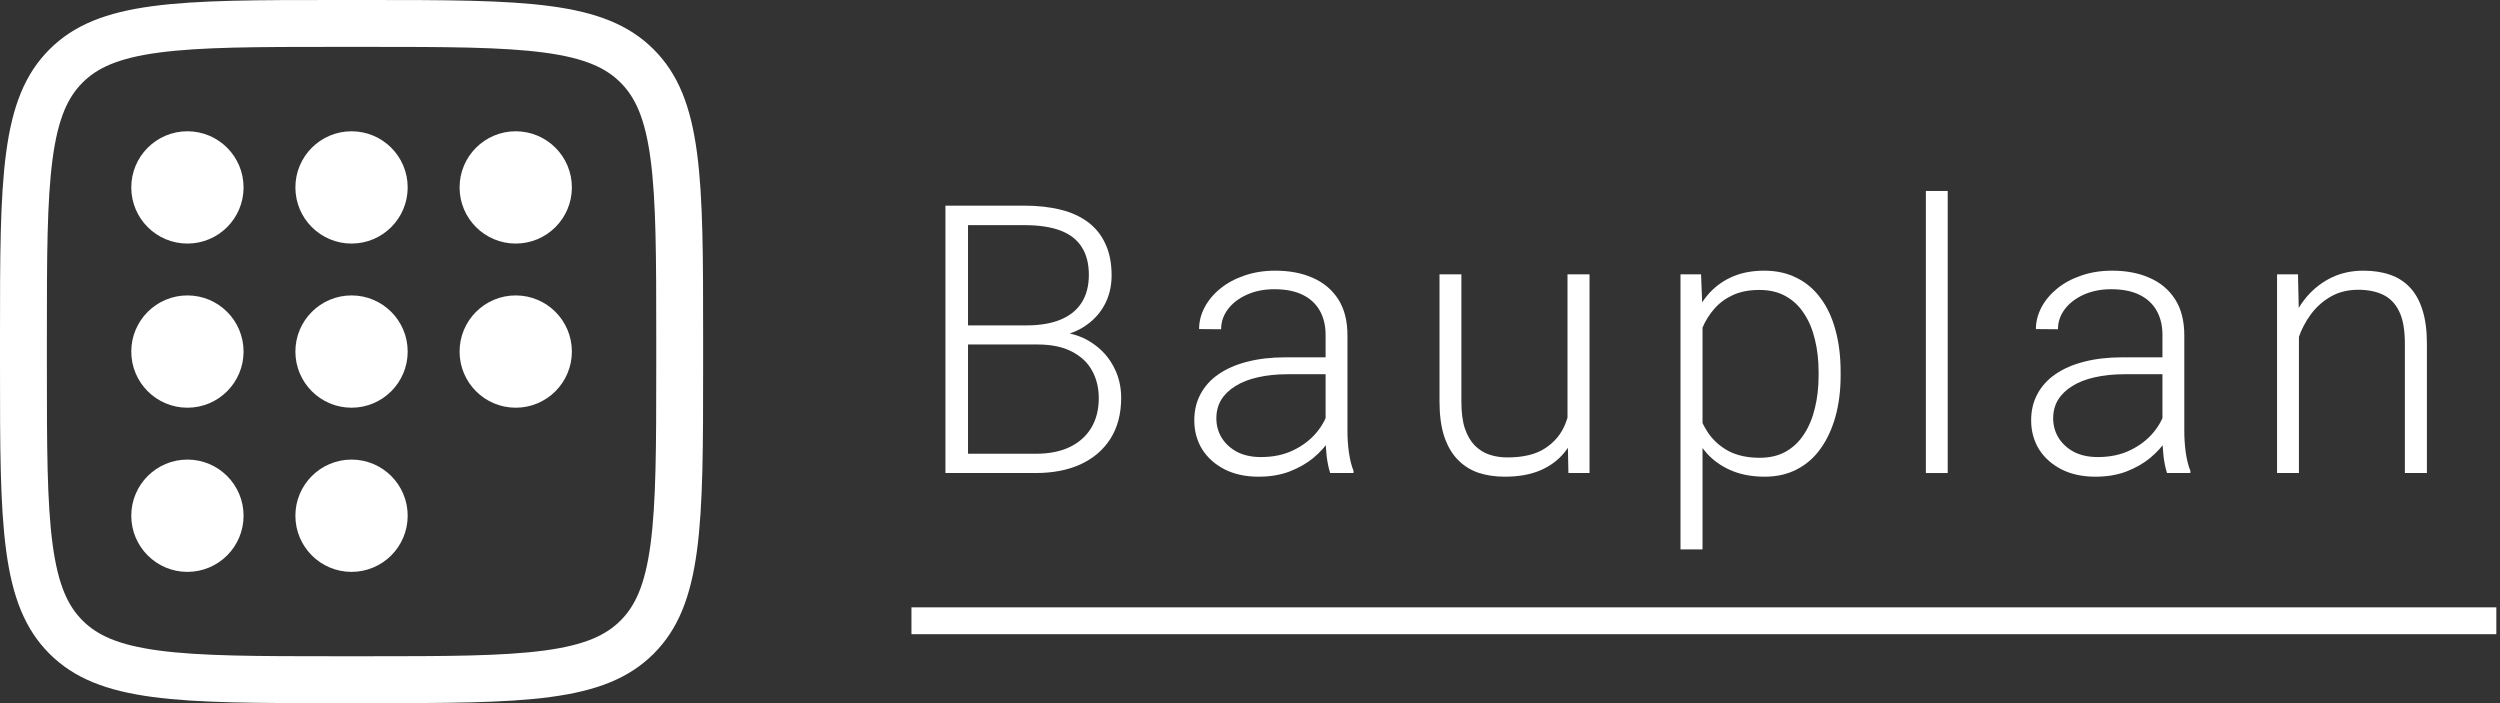 <svg width="96" height="27" viewBox="0 0 96 27" fill="none" xmlns="http://www.w3.org/2000/svg">
<rect x="0" y="0" width="96" height="27" fill="#333333" stroke="none"/>
<path d="M88.279 12.163V18.164H87.439V10.535H88.243L88.279 12.163ZM88.088 13.877L87.715 13.665C87.743 13.214 87.834 12.791 87.99 12.396C88.145 12.001 88.354 11.653 88.617 11.352C88.885 11.052 89.198 10.817 89.555 10.647C89.917 10.478 90.316 10.394 90.754 10.394C91.134 10.394 91.475 10.445 91.776 10.549C92.077 10.652 92.333 10.817 92.545 11.042C92.756 11.268 92.916 11.557 93.024 11.91C93.137 12.262 93.193 12.692 93.193 13.2V18.164H92.347V13.193C92.347 12.666 92.274 12.255 92.129 11.959C91.983 11.658 91.776 11.444 91.508 11.317C91.24 11.19 90.923 11.127 90.556 11.127C90.152 11.127 89.797 11.216 89.491 11.395C89.191 11.569 88.937 11.797 88.73 12.079C88.528 12.356 88.373 12.655 88.264 12.974C88.156 13.289 88.098 13.59 88.088 13.877Z" fill="white"/>
<path d="M83.038 16.796V12.861C83.038 12.5 82.963 12.187 82.812 11.924C82.662 11.661 82.441 11.458 82.149 11.317C81.858 11.176 81.498 11.106 81.07 11.106C80.676 11.106 80.323 11.176 80.013 11.317C79.707 11.454 79.465 11.639 79.287 11.874C79.113 12.105 79.026 12.361 79.026 12.643L78.179 12.636C78.179 12.349 78.25 12.072 78.391 11.804C78.532 11.536 78.732 11.296 78.99 11.085C79.249 10.873 79.557 10.706 79.914 10.584C80.276 10.457 80.673 10.394 81.106 10.394C81.651 10.394 82.13 10.485 82.544 10.669C82.963 10.852 83.289 11.127 83.524 11.494C83.759 11.86 83.877 12.321 83.877 12.876V16.564C83.877 16.827 83.896 17.099 83.933 17.381C83.976 17.663 84.034 17.896 84.11 18.079V18.164H83.214C83.158 17.995 83.113 17.783 83.08 17.529C83.052 17.271 83.038 17.026 83.038 16.796ZM83.235 13.722L83.249 14.37H81.592C81.16 14.37 80.772 14.411 80.429 14.49C80.09 14.566 79.804 14.678 79.569 14.829C79.334 14.975 79.153 15.151 79.026 15.358C78.903 15.565 78.842 15.8 78.842 16.063C78.842 16.335 78.91 16.585 79.047 16.81C79.188 17.036 79.385 17.217 79.639 17.353C79.898 17.485 80.203 17.551 80.556 17.551C81.026 17.551 81.439 17.464 81.797 17.29C82.159 17.116 82.457 16.888 82.692 16.606C82.927 16.324 83.085 16.016 83.165 15.682L83.531 16.169C83.47 16.404 83.358 16.646 83.193 16.895C83.033 17.139 82.824 17.37 82.565 17.586C82.307 17.797 82.001 17.971 81.649 18.108C81.301 18.239 80.906 18.305 80.464 18.305C79.966 18.305 79.531 18.211 79.16 18.023C78.793 17.835 78.506 17.579 78.299 17.255C78.097 16.925 77.996 16.554 77.996 16.14C77.996 15.764 78.076 15.428 78.236 15.132C78.396 14.831 78.626 14.577 78.927 14.37C79.232 14.159 79.599 13.999 80.027 13.891C80.459 13.778 80.944 13.722 81.48 13.722H83.235Z" fill="white"/>
<path d="M74.792 7.333V18.164H73.953V7.333H74.792Z" fill="white"/>
<path d="M65.377 12.001V21.098H64.531V10.535H65.321L65.377 12.001ZM70.68 14.279V14.427C70.68 14.996 70.614 15.518 70.483 15.992C70.351 16.467 70.161 16.878 69.911 17.226C69.667 17.57 69.364 17.835 69.002 18.023C68.64 18.211 68.228 18.305 67.768 18.305C67.312 18.305 66.905 18.235 66.548 18.094C66.191 17.953 65.883 17.753 65.624 17.494C65.37 17.231 65.166 16.925 65.011 16.578C64.86 16.225 64.754 15.84 64.693 15.421V13.468C64.764 13.007 64.879 12.589 65.039 12.213C65.199 11.837 65.403 11.512 65.652 11.24C65.906 10.967 66.207 10.758 66.555 10.612C66.903 10.466 67.3 10.394 67.747 10.394C68.212 10.394 68.626 10.485 68.988 10.669C69.354 10.847 69.662 11.108 69.911 11.451C70.165 11.79 70.356 12.199 70.483 12.678C70.614 13.153 70.68 13.687 70.68 14.279ZM69.834 14.427V14.279C69.834 13.832 69.787 13.419 69.693 13.038C69.603 12.657 69.465 12.326 69.277 12.044C69.094 11.757 68.858 11.534 68.572 11.374C68.29 11.214 67.954 11.134 67.563 11.134C67.159 11.134 66.814 11.202 66.527 11.338C66.245 11.47 66.01 11.646 65.822 11.867C65.634 12.084 65.486 12.321 65.377 12.579C65.269 12.838 65.189 13.092 65.138 13.341V15.59C65.227 15.948 65.37 16.279 65.568 16.585C65.765 16.886 66.028 17.128 66.358 17.311C66.691 17.49 67.098 17.579 67.577 17.579C67.963 17.579 68.297 17.499 68.579 17.339C68.861 17.179 69.094 16.956 69.277 16.669C69.465 16.383 69.603 16.049 69.693 15.668C69.787 15.287 69.834 14.873 69.834 14.427Z" fill="white"/>
<path d="M60.192 16.401V10.535H61.038V18.164H60.227L60.192 16.401ZM60.347 14.991L60.785 14.977C60.785 15.457 60.728 15.898 60.615 16.303C60.502 16.707 60.326 17.059 60.086 17.36C59.847 17.661 59.536 17.894 59.156 18.058C58.775 18.223 58.316 18.305 57.781 18.305C57.409 18.305 57.068 18.254 56.758 18.15C56.453 18.042 56.189 17.873 55.968 17.642C55.747 17.412 55.576 17.114 55.454 16.747C55.336 16.38 55.277 15.936 55.277 15.414V10.535H56.117V15.428C56.117 15.837 56.161 16.178 56.25 16.451C56.344 16.723 56.471 16.942 56.631 17.107C56.796 17.271 56.984 17.389 57.195 17.459C57.407 17.53 57.635 17.565 57.879 17.565C58.5 17.565 58.989 17.445 59.346 17.205C59.708 16.965 59.964 16.651 60.115 16.26C60.27 15.866 60.347 15.442 60.347 14.991Z" fill="white"/>
<path d="M50.903 16.796V12.861C50.903 12.5 50.828 12.187 50.677 11.924C50.527 11.661 50.306 11.458 50.015 11.317C49.723 11.176 49.364 11.106 48.936 11.106C48.541 11.106 48.188 11.176 47.878 11.317C47.572 11.454 47.33 11.639 47.152 11.874C46.978 12.105 46.891 12.361 46.891 12.643L46.045 12.636C46.045 12.349 46.115 12.072 46.256 11.804C46.397 11.536 46.597 11.296 46.856 11.085C47.114 10.873 47.422 10.706 47.779 10.584C48.141 10.457 48.538 10.394 48.971 10.394C49.516 10.394 49.996 10.485 50.41 10.669C50.828 10.852 51.155 11.127 51.39 11.494C51.625 11.86 51.742 12.321 51.742 12.876V16.564C51.742 16.827 51.761 17.099 51.799 17.381C51.841 17.663 51.9 17.896 51.975 18.079V18.164H51.079C51.023 17.995 50.978 17.783 50.945 17.529C50.917 17.271 50.903 17.026 50.903 16.796ZM51.1 13.722L51.115 14.37H49.458C49.025 14.37 48.637 14.411 48.294 14.49C47.956 14.566 47.669 14.678 47.434 14.829C47.199 14.975 47.018 15.151 46.891 15.358C46.769 15.565 46.708 15.8 46.708 16.063C46.708 16.335 46.776 16.585 46.912 16.81C47.053 17.036 47.25 17.217 47.504 17.353C47.763 17.485 48.068 17.551 48.421 17.551C48.891 17.551 49.305 17.464 49.662 17.29C50.024 17.116 50.322 16.888 50.557 16.606C50.793 16.324 50.95 16.016 51.03 15.682L51.397 16.169C51.336 16.404 51.223 16.646 51.058 16.895C50.898 17.139 50.689 17.37 50.431 17.586C50.172 17.797 49.867 17.971 49.514 18.108C49.166 18.239 48.771 18.305 48.329 18.305C47.831 18.305 47.396 18.211 47.025 18.023C46.658 17.835 46.371 17.579 46.164 17.255C45.962 16.925 45.861 16.554 45.861 16.14C45.861 15.764 45.941 15.428 46.101 15.132C46.261 14.831 46.491 14.577 46.792 14.37C47.098 14.159 47.464 13.999 47.892 13.891C48.325 13.778 48.809 13.722 49.345 13.722H51.1Z" fill="white"/>
<path d="M39.837 13.228H36.946L36.932 12.495H39.421C39.929 12.495 40.362 12.422 40.719 12.276C41.076 12.131 41.346 11.914 41.53 11.628C41.718 11.336 41.812 10.979 41.812 10.556C41.812 10.123 41.72 9.766 41.537 9.484C41.353 9.197 41.078 8.986 40.712 8.849C40.345 8.713 39.884 8.645 39.33 8.645H37.172V18.164H36.305V7.897H39.33C39.852 7.897 40.319 7.949 40.733 8.053C41.147 8.156 41.499 8.318 41.791 8.539C42.082 8.76 42.303 9.04 42.453 9.378C42.609 9.712 42.686 10.112 42.686 10.577C42.686 11 42.592 11.383 42.404 11.726C42.216 12.065 41.95 12.342 41.607 12.558C41.269 12.77 40.862 12.902 40.387 12.953L39.837 13.228ZM39.774 18.164H36.671L37.116 17.424H39.774C40.282 17.424 40.714 17.339 41.071 17.17C41.433 16.996 41.711 16.749 41.904 16.43C42.096 16.11 42.193 15.729 42.193 15.287C42.193 14.897 42.108 14.547 41.939 14.237C41.77 13.926 41.511 13.682 41.163 13.503C40.815 13.32 40.373 13.228 39.837 13.228H38.039L38.053 12.495H40.599L40.754 12.756C41.215 12.803 41.617 12.946 41.96 13.186C42.308 13.421 42.576 13.72 42.764 14.082C42.956 14.444 43.053 14.841 43.053 15.273C43.053 15.894 42.914 16.42 42.637 16.853C42.364 17.28 41.981 17.607 41.487 17.833C40.999 18.054 40.427 18.164 39.774 18.164Z" fill="white"/>
<path fill-rule="evenodd" clip-rule="evenodd" d="M95.859 24.353H35V23.322H95.859V24.353Z" fill="white"/>
<path fill-rule="evenodd" clip-rule="evenodd" d="M14.04 1.8H12.96C9.854 1.8 7.706 1.804 6.09 2.021C4.525 2.232 3.73 2.612 3.171 3.171C2.612 3.73 2.232 4.525 2.021 6.09C1.804 7.706 1.8 9.854 1.8 12.96V14.04C1.8 17.146 1.804 19.294 2.021 20.91C2.232 22.476 2.612 23.27 3.171 23.829C3.73 24.388 4.525 24.768 6.09 24.979C7.706 25.196 9.854 25.2 12.96 25.2H14.04C17.146 25.2 19.294 25.196 20.91 24.979C22.476 24.768 23.27 24.388 23.829 23.829C24.388 23.27 24.768 22.476 24.979 20.91C25.196 19.294 25.2 17.146 25.2 14.04V12.96C25.2 9.854 25.196 7.706 24.979 6.09C24.768 4.525 24.388 3.73 23.829 3.171C23.27 2.612 22.476 2.232 20.91 2.021C19.294 1.804 17.146 1.8 14.04 1.8ZM1.898 1.898C0 3.796 0 6.851 0 12.96V14.04C0 20.149 0 23.204 1.898 25.102C3.796 27 6.851 27 12.96 27H14.04C20.149 27 23.204 27 25.102 25.102C27 23.204 27 20.149 27 14.04V12.96C27 6.851 27 3.796 25.102 1.898C23.204 0 20.149 0 14.04 0H12.96C6.851 0 3.796 0 1.898 1.898Z" fill="white"/>
<circle cx="7.197" cy="7.197" r="2.156" fill="white"/>
<circle cx="7.197" cy="13.5" r="2.156" fill="white"/>
<circle cx="7.197" cy="19.804" r="2.156" fill="white"/>
<circle cx="13.499" cy="7.197" r="2.156" fill="white"/>
<circle cx="13.499" cy="13.5" r="2.156" fill="white"/>
<circle cx="13.499" cy="19.804" r="2.156" fill="white"/>
<circle cx="19.804" cy="7.197" r="2.156" fill="white"/>
<circle cx="19.804" cy="13.5" r="2.156" fill="white"/>
</svg>
